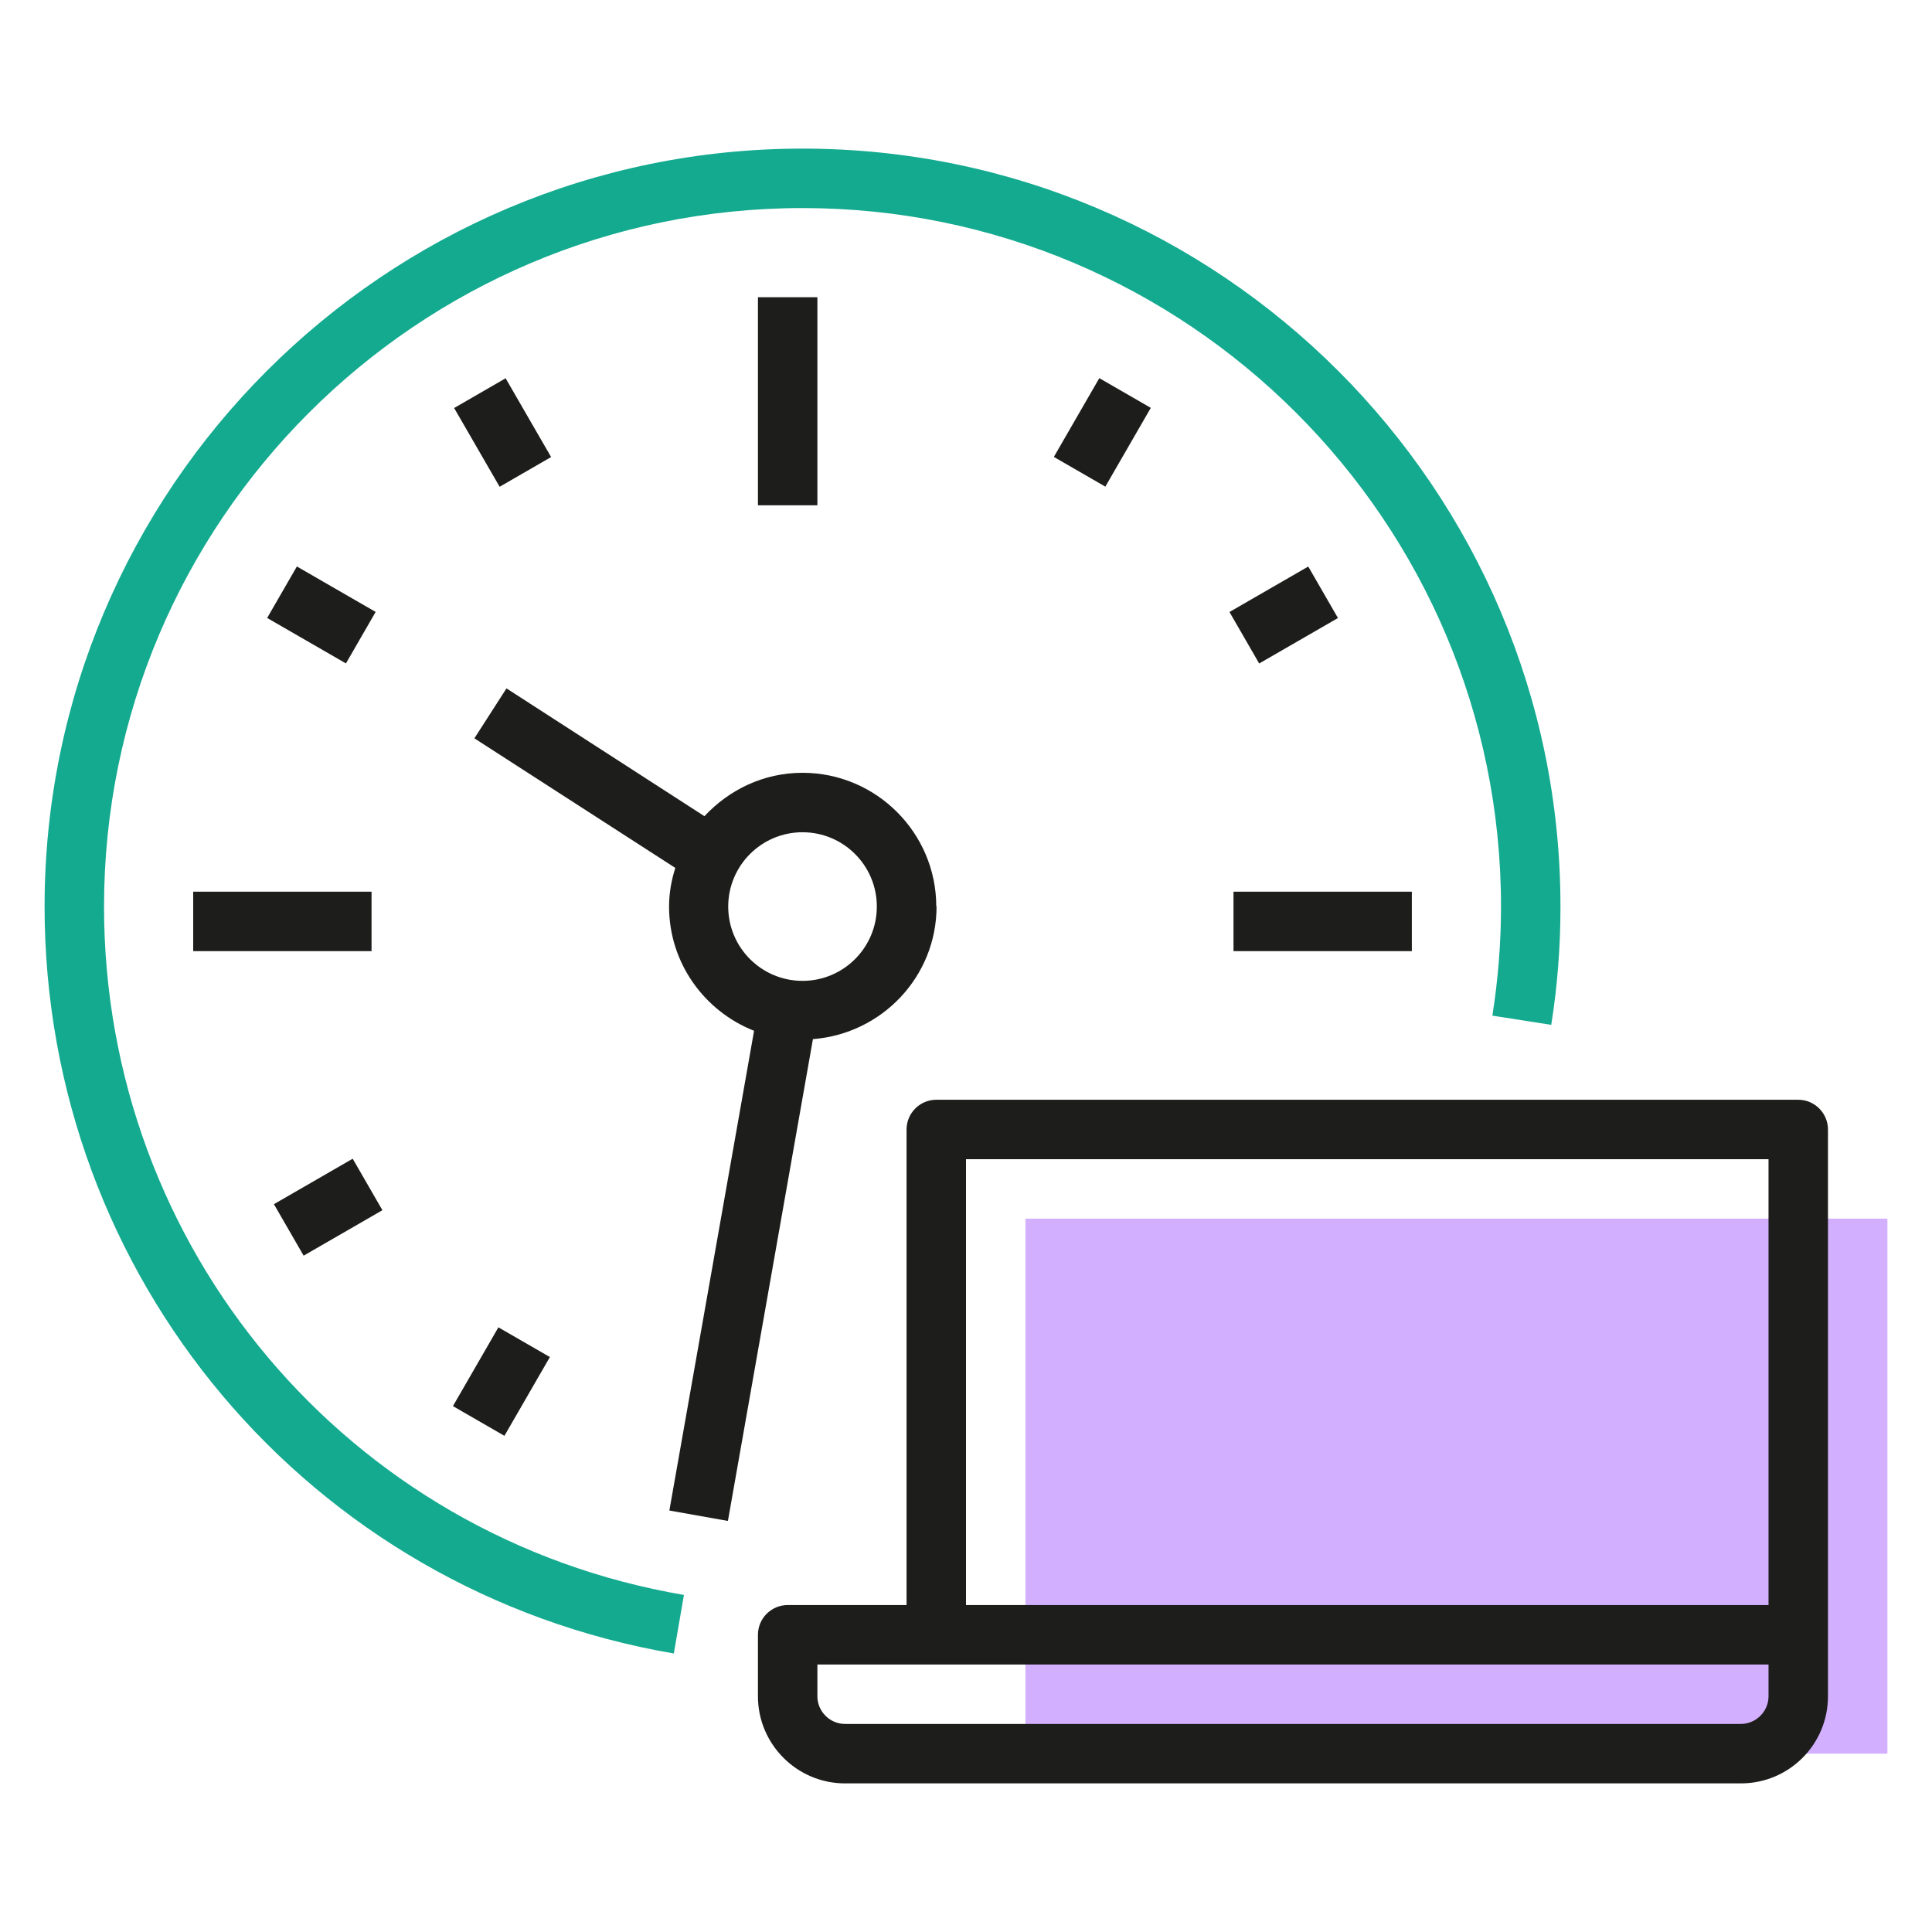 <?xml version="1.0" encoding="UTF-8"?>
<svg xmlns="http://www.w3.org/2000/svg" id="Calque_1" data-name="Calque 1" viewBox="0 0 65 65">
  <defs>
    <style>
      .cls-1 {
        fill: #14aa8f;
      }

      .cls-2 {
        fill: #1d1d1b;
      }

      .cls-3 {
        fill: #d2afff;
      }
    </style>
  </defs>
  <rect class="cls-3" x="34.5" y="41" width="29" height="18"></rect>
  <path class="cls-1" d="m22.67,55.63C10.4,53.53,1.5,42.96,1.5,30.5,1.5,16.44,12.94,5,27,5s25.5,11.44,25.5,25.5c0,1.33-.1,2.67-.31,3.98l-1.98-.31c.19-1.21.29-2.44.29-3.67,0-12.96-10.54-23.5-23.5-23.5S3.5,17.54,3.5,30.5c0,11.49,8.2,21.23,19.51,23.16l-.34,1.97Z"></path>
  <g>
    <path class="cls-2" d="m60.5,37h-29c-.55,0-1,.45-1,1v16h-4c-.55,0-1,.45-1,1v2.07c0,1.61,1.31,2.93,2.93,2.93h30.14c1.62,0,2.93-1.31,2.93-2.93v-19.07c0-.55-.45-1-1-1Zm-28,2h27v15h-27v-15Zm27,18.07c0,.51-.42.93-.93.93h-30.14c-.51,0-.93-.42-.93-.93v-1.07h32v1.07Z"></path>
    <rect class="cls-2" x="25.5" y="10" width="2" height="7"></rect>
    <rect class="cls-2" x="6.5" y="30" width="6" height="2"></rect>
    <path class="cls-2" d="m31.5,30.5c0-2.48-2.02-4.5-4.5-4.5-1.31,0-2.47.57-3.3,1.46l-6.66-4.3-1.08,1.68,6.76,4.36c-.13.41-.21.84-.21,1.3,0,1.9,1.19,3.52,2.86,4.18l-2.85,16.14,1.97.35,2.86-16.21c2.32-.18,4.16-2.1,4.16-4.47Zm-7,0c0-1.38,1.12-2.5,2.5-2.5s2.5,1.12,2.5,2.5-1.12,2.5-2.5,2.5-2.5-1.12-2.5-2.5Z"></path>
    <rect class="cls-2" x="15.91" y="13.02" width="2" height="3.06" transform="translate(-5.01 10.41) rotate(-30.01)"></rect>
    <rect class="cls-2" x="15.34" y="45.48" width="3.06" height="2" transform="translate(-31.82 37.86) rotate(-60.01)"></rect>
    <rect class="cls-2" x="9.81" y="19.16" width="2" height="3.06" transform="translate(-12.51 19.71) rotate(-60.01)"></rect>
    <rect class="cls-2" x="9.51" y="39.61" width="3.06" height="2" transform="translate(-18.82 10.96) rotate(-29.99)"></rect>
    <rect class="cls-2" x="35.55" y="13.55" width="3.06" height="2" transform="translate(5.95 39.39) rotate(-60.01)"></rect>
    <rect class="cls-2" x="41.5" y="30" width="6" height="2"></rect>
    <rect class="cls-2" x="41.66" y="19.69" width="3.06" height="2" transform="translate(-4.56 24.36) rotate(-29.99)"></rect>
  </g>
</svg>
